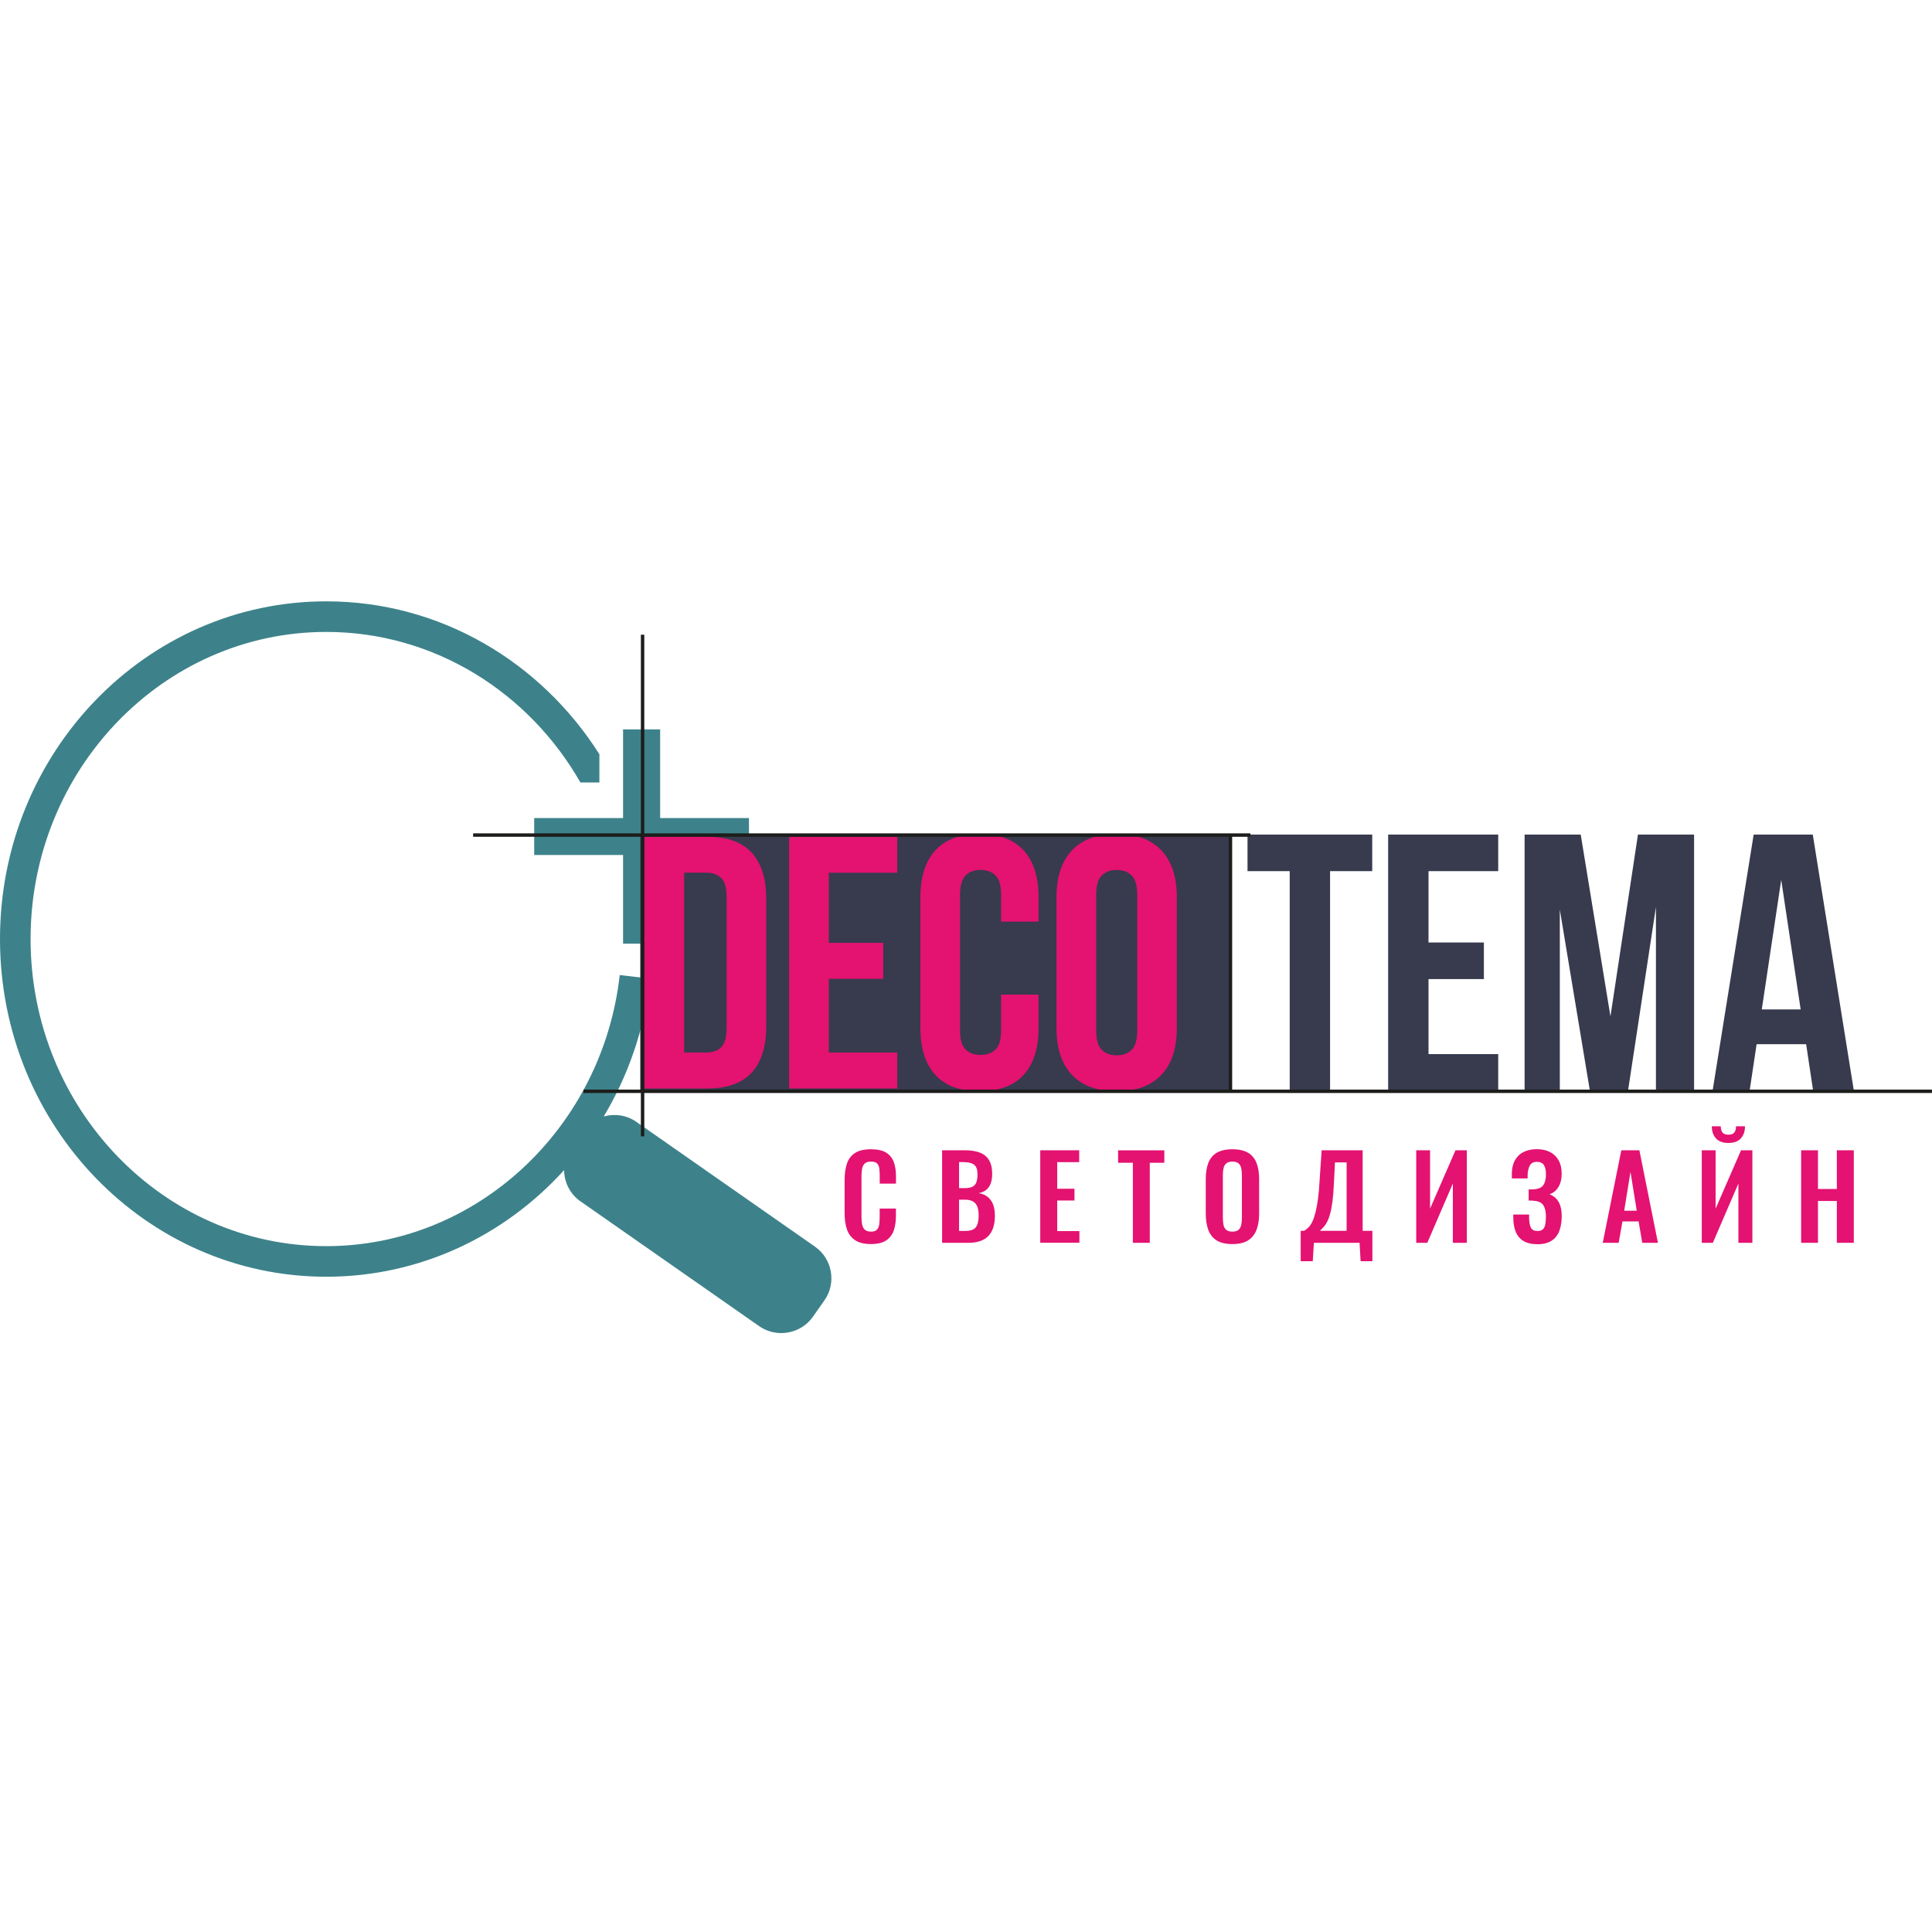 <svg width="800" height="800" viewBox="0 0 800 800" fill="none" xmlns="http://www.w3.org/2000/svg">
<g clip-path="url(#clip0_5115_2)">
<path d="M337.463 516.205L263.454 464.507C259.4 461.675 254.461 461.069 250.001 462.301C260.137 445.35 266.9 425.991 269.241 405.234L256.617 403.745C249.504 466.86 197.683 516.003 135.063 516.003C67.559 516.003 12.66 458.954 12.66 388.835C12.66 318.715 67.596 261.667 135.099 261.667C179.807 261.667 219.004 286.689 240.345 324.01H248.195V312.317C224.054 274.206 182.424 249 135.099 249C60.482 249 0 311.619 0 388.816C0 466.014 60.482 528.67 135.099 528.67C173.947 528.67 208.942 511.7 233.581 484.528C233.637 489.51 235.977 494.382 240.345 497.434L314.354 549.132C321.559 554.169 331.584 552.404 336.634 545.216L341.388 538.432C346.438 531.244 344.668 521.242 337.463 516.205Z" fill="#3D828A"/>
<path d="M258.001 390.749V354.034H221.199V338.738H258.001V302.023H273.352V338.738H310.135V354.034H273.352V390.749H258.001Z" fill="#3D828A"/>
<path d="M509.494 345.777H265.113V451.876H509.494V345.777Z" fill="#383A4E"/>
<path d="M292.81 346.496H266.844V450.72H292.81C301.065 450.72 307.221 448.532 311.238 444.175C315.274 439.817 317.283 433.401 317.283 424.962V372.253C317.283 363.815 315.274 357.417 311.238 353.041C307.202 348.666 301.065 346.496 292.81 346.496ZM300.881 425.716C300.881 429.485 300.126 432.114 298.651 433.603C297.159 435.092 295.113 435.828 292.533 435.828H283.282V361.369H292.533C295.113 361.369 297.159 362.105 298.651 363.594C300.144 365.083 300.881 367.712 300.881 371.481V425.679V425.716Z" fill="#E41271"/>
<path d="M326.773 450.72H371.536V435.828H343.193V405.309H365.731V390.417H343.193V361.388H371.536V346.496H326.773V450.72Z" fill="#E41271"/>
<path d="M405.59 345.336C397.537 345.336 391.437 347.597 387.309 352.102C383.181 356.624 381.117 363.096 381.117 371.516V425.678C381.117 434.116 383.181 440.588 387.309 445.092C391.437 449.615 397.537 451.858 405.59 451.858C413.644 451.858 419.725 449.596 423.853 445.092C427.981 440.588 430.045 434.098 430.045 425.678V411.834H414.528V426.707C414.528 430.476 413.754 433.105 412.225 434.594C410.677 436.083 408.613 436.819 406.033 436.819C403.453 436.819 401.389 436.083 399.841 434.594C398.293 433.105 397.537 430.476 397.537 426.707V370.468C397.537 366.699 398.311 364.052 399.841 362.507C401.389 360.963 403.453 360.209 406.033 360.209C408.613 360.209 410.677 360.981 412.225 362.507C413.773 364.052 414.528 366.699 414.528 370.468V381.628H430.045V371.516C430.045 363.077 427.981 356.606 423.853 352.102C419.725 347.597 413.625 345.336 405.59 345.336Z" fill="#E41271"/>
<path d="M462.388 345.336C454.335 345.336 448.161 347.597 443.886 352.102C439.61 356.624 437.473 363.096 437.473 371.516V425.678C437.473 434.116 439.61 440.588 443.886 445.092C448.161 449.615 454.335 451.858 462.388 451.858C470.441 451.858 476.615 449.596 480.89 445.092C485.166 440.588 487.303 434.098 487.303 425.678V371.516C487.303 363.077 485.166 356.606 480.89 352.102C476.615 347.597 470.441 345.336 462.388 345.336ZM470.902 426.725C470.902 430.494 470.128 433.142 468.598 434.686C467.05 436.23 464.986 436.984 462.406 436.984C459.826 436.984 457.762 436.212 456.214 434.686C454.666 433.16 453.911 430.494 453.911 426.725V370.486C453.911 366.717 454.685 364.07 456.214 362.526C457.762 360.981 459.826 360.228 462.406 360.228C464.986 360.228 467.05 361 468.598 362.526C470.146 364.07 470.902 366.717 470.902 370.486V426.725Z" fill="#E41271"/>
<path d="M516.57 360.723H534.041V451.636H550.755V360.723H568.207V345.574H516.57V360.723Z" fill="#383A4E"/>
<path d="M574.805 451.636H620.378V436.487H591.519V405.417H614.444V390.268H591.519V360.723H620.378V345.574H574.805V451.636Z" fill="#383A4E"/>
<path d="M666.853 420.878L654.543 345.574H631.305V451.636H645.882V376.626L658.339 451.636H674.133L685.687 375.578V451.636H701.48V345.574H678.242L666.853 420.878Z" fill="#383A4E"/>
<path d="M750.613 345.574H726.158L709.148 451.636H724.481L727.374 432.387H747.885L750.778 451.636H767.641L750.631 345.574H750.613ZM729.512 417.992L737.565 364.345L745.618 417.992H729.512Z" fill="#383A4E"/>
<path d="M266.79 262.824H265.371V470.536H266.79V262.824Z" fill="#1D1D1B"/>
<path d="M517.768 345.078H195.914V346.494H517.768V345.078Z" fill="#1D1D1B"/>
<path d="M799.982 451.176H241.598V452.591H799.982V451.176Z" fill="#1D1D1B"/>
<path d="M510.212 345.777H508.793V451.876H510.212V345.777Z" fill="#1D1D1B"/>
<path d="M360.626 515.138C357.806 515.138 355.613 514.587 354.01 513.484C352.407 512.381 351.301 510.873 350.674 508.961C350.048 507.049 349.734 504.861 349.734 502.361V488.701C349.734 486.09 350.048 483.811 350.674 481.899C351.301 479.968 352.425 478.497 354.01 477.449C355.613 476.401 357.806 475.887 360.626 475.887C363.279 475.887 365.362 476.328 366.854 477.229C368.347 478.13 369.416 479.417 370.061 481.09C370.688 482.763 371.001 484.693 371.001 486.899V490.117H364.274V486.807C364.274 485.741 364.219 484.767 364.109 483.884C363.998 483.002 363.703 482.303 363.206 481.77C362.708 481.255 361.879 480.998 360.662 480.998C359.446 480.998 358.58 481.273 358.027 481.825C357.474 482.377 357.124 483.112 356.958 484.05C356.792 484.987 356.719 486.035 356.719 487.193V503.832C356.719 505.229 356.829 506.369 357.05 507.27C357.272 508.17 357.677 508.851 358.267 509.31C358.856 509.77 359.649 509.991 360.662 509.991C361.823 509.991 362.653 509.715 363.15 509.163C363.648 508.612 363.943 507.876 364.072 506.957C364.201 506.038 364.256 505.027 364.256 503.887V500.43H370.982V503.501C370.982 505.762 370.688 507.784 370.079 509.531C369.471 511.277 368.421 512.656 366.928 513.649C365.435 514.642 363.316 515.138 360.607 515.138H360.626Z" fill="#E41271"/>
<path d="M390.109 514.623V476.309H399.545C401.259 476.309 402.788 476.474 404.17 476.787C405.552 477.099 406.732 477.632 407.727 478.368C408.722 479.103 409.496 480.114 410.031 481.364C410.565 482.633 410.841 484.214 410.841 486.144C410.841 487.689 410.62 489.012 410.196 490.116C409.773 491.219 409.146 492.101 408.317 492.745C407.487 493.388 406.474 493.829 405.239 494.05C406.75 494.307 408.003 494.84 408.999 495.631C409.994 496.44 410.731 497.488 411.228 498.775C411.708 500.062 411.966 501.624 411.966 503.463C411.966 505.301 411.726 506.901 411.284 508.317C410.823 509.714 410.141 510.89 409.238 511.81C408.335 512.747 407.211 513.446 405.866 513.906C404.52 514.365 402.954 514.623 401.148 514.623H390.109ZM397.131 491.972H399.508C400.89 491.972 401.977 491.77 402.733 491.366C403.488 490.961 404.023 490.318 404.318 489.472C404.613 488.626 404.76 487.542 404.76 486.255C404.76 484.894 404.539 483.846 404.078 483.111C403.617 482.376 402.936 481.861 402.014 481.603C401.093 481.328 399.932 481.199 398.513 481.199H397.131V491.991V491.972ZM397.131 509.695H399.784C401.904 509.695 403.341 509.181 404.097 508.151C404.852 507.122 405.239 505.54 405.239 503.389C405.239 501.845 405.055 500.595 404.686 499.639C404.318 498.683 403.728 497.966 402.88 497.488C402.033 497.01 400.927 496.771 399.545 496.771H397.131V509.677V509.695Z" fill="#E41271"/>
<path d="M430.746 514.623V476.309H446.871V481.217H437.767V492.23H444.918V497.102H437.767V509.769H446.963V514.586H430.746V514.623Z" fill="#E41271"/>
<path d="M469.095 514.624V481.476H462.977V476.328H482.124V481.476H476.098V514.624H469.076H469.095Z" fill="#E41271"/>
<path d="M510.283 515.138C507.574 515.138 505.4 514.642 503.796 513.631C502.193 512.62 501.032 511.167 500.332 509.274C499.631 507.38 499.281 505.137 499.281 502.563V488.223C499.281 485.631 499.631 483.424 500.332 481.586C501.032 479.748 502.175 478.332 503.796 477.357C505.418 476.383 507.574 475.887 510.283 475.887C512.992 475.887 515.259 476.383 516.844 477.357C518.447 478.332 519.589 479.748 520.308 481.586C521.027 483.424 521.377 485.649 521.377 488.223V502.6C521.377 505.155 521.027 507.362 520.308 509.237C519.589 511.112 518.447 512.564 516.844 513.594C515.24 514.623 513.066 515.138 510.283 515.138ZM510.283 509.991C511.444 509.991 512.31 509.733 512.863 509.237C513.416 508.74 513.784 508.042 513.969 507.159C514.153 506.277 514.245 505.321 514.245 504.273V486.623C514.245 485.557 514.153 484.583 513.969 483.737C513.784 482.891 513.416 482.211 512.863 481.733C512.31 481.255 511.444 480.998 510.283 480.998C509.177 480.998 508.348 481.237 507.777 481.733C507.206 482.229 506.819 482.891 506.634 483.737C506.45 484.583 506.358 485.557 506.358 486.623V504.273C506.358 505.321 506.45 506.277 506.616 507.159C506.782 508.042 507.169 508.74 507.722 509.237C508.293 509.733 509.141 509.991 510.283 509.991Z" fill="#E41271"/>
<path d="M538.59 522.234V509.659H539.972C540.599 509.309 541.207 508.85 541.796 508.261C542.386 507.673 542.902 506.901 543.381 505.927C543.86 504.952 544.284 503.702 544.69 502.158C545.077 500.632 545.427 498.756 545.74 496.55C546.035 494.344 546.275 491.733 546.422 488.7L547.27 476.309H564.242V509.659H568.278V522.234H563.395L562.971 514.623H544.063L543.584 522.234H538.608H538.59ZM546.514 509.659H557.608V481.328H552.78L552.356 489.803C552.227 492.837 552.024 495.392 551.748 497.488C551.471 499.584 551.14 501.312 550.753 502.691C550.366 504.07 549.96 505.173 549.499 506.018C549.039 506.864 548.56 507.563 548.062 508.096C547.564 508.629 547.048 509.162 546.551 509.659H546.514Z" fill="#E41271"/>
<path d="M586.429 514.623V476.309H592.16V500.485L602.683 476.309H607.382V514.623H601.595V490.079L591.017 514.623H586.41H586.429Z" fill="#E41271"/>
<path d="M636.594 515.195C634.216 515.195 632.3 514.754 630.825 513.853C629.351 512.952 628.282 511.684 627.619 510.029C626.955 508.374 626.624 506.444 626.624 504.238V502.914H633.166V504.33C633.203 506.095 633.461 507.437 633.921 508.356C634.382 509.275 635.304 509.735 636.667 509.735C637.644 509.735 638.381 509.496 638.879 509.018C639.376 508.54 639.708 507.86 639.874 506.959C640.04 506.058 640.132 504.973 640.132 503.723C640.132 501.774 639.782 500.211 639.063 499.072C638.344 497.932 636.944 497.288 634.824 497.196C634.732 497.16 634.585 497.141 634.382 497.141H632.982V492.508H634.64C636.796 492.416 638.252 491.846 639.008 490.798C639.763 489.75 640.15 488.243 640.15 486.257C640.15 484.64 639.874 483.389 639.321 482.47C638.768 481.551 637.773 481.091 636.354 481.091C635.027 481.091 634.087 481.569 633.534 482.507C632.982 483.463 632.65 484.695 632.558 486.239V487.949H626.016V486.11C626.016 483.941 626.421 482.084 627.25 480.558C628.08 479.032 629.241 477.856 630.789 477.065C632.318 476.256 634.161 475.852 636.317 475.852C638.473 475.852 640.353 476.256 641.883 477.065C643.412 477.874 644.592 479.014 645.421 480.521C646.25 482.01 646.656 483.849 646.656 486.037C646.656 488.225 646.176 490.192 645.218 491.663C644.26 493.152 643.044 494.089 641.588 494.494C642.564 494.88 643.449 495.431 644.223 496.167C644.997 496.902 645.605 497.877 646.029 499.09C646.453 500.303 646.674 501.811 646.674 503.613C646.674 505.911 646.342 507.933 645.679 509.698C645.015 511.445 643.947 512.805 642.472 513.761C640.998 514.717 639.045 515.213 636.612 515.213L636.594 515.195Z" fill="#E41271"/>
<path d="M663.664 514.623L671.349 476.309H678.831L686.515 514.623H680.029L678.517 505.779H671.828L670.261 514.623H663.664ZM672.528 501.33H677.743L675.145 485.244L672.547 501.33H672.528Z" fill="#E41271"/>
<path d="M704.667 514.623V476.309H710.398V500.485L720.921 476.309H725.62V514.623H719.834V490.08L709.256 514.623H704.648H704.667ZM715.706 473.276C713.439 473.276 711.707 472.651 710.564 471.401C709.403 470.151 708.832 468.478 708.832 466.363H712.536C712.536 467.503 712.775 468.367 713.255 468.956C713.734 469.544 714.545 469.856 715.724 469.856C716.903 469.856 717.659 469.544 718.138 468.937C718.617 468.33 718.857 467.466 718.857 466.363H722.561C722.561 468.478 721.99 470.151 720.829 471.401C719.668 472.651 717.972 473.276 715.724 473.276H715.706Z" fill="#E41271"/>
<path d="M745.816 514.623V476.309H752.782V492.34H760.596V476.309H767.617V514.623H760.596V497.304H752.782V514.623H745.816Z" fill="#E41271"/>
</g>
<defs>
<clipPath id="clip0_5115_2">
<rect width="800" height="303" fill="white" transform="translate(0 249)"/>
</clipPath>
</defs>
</svg>
